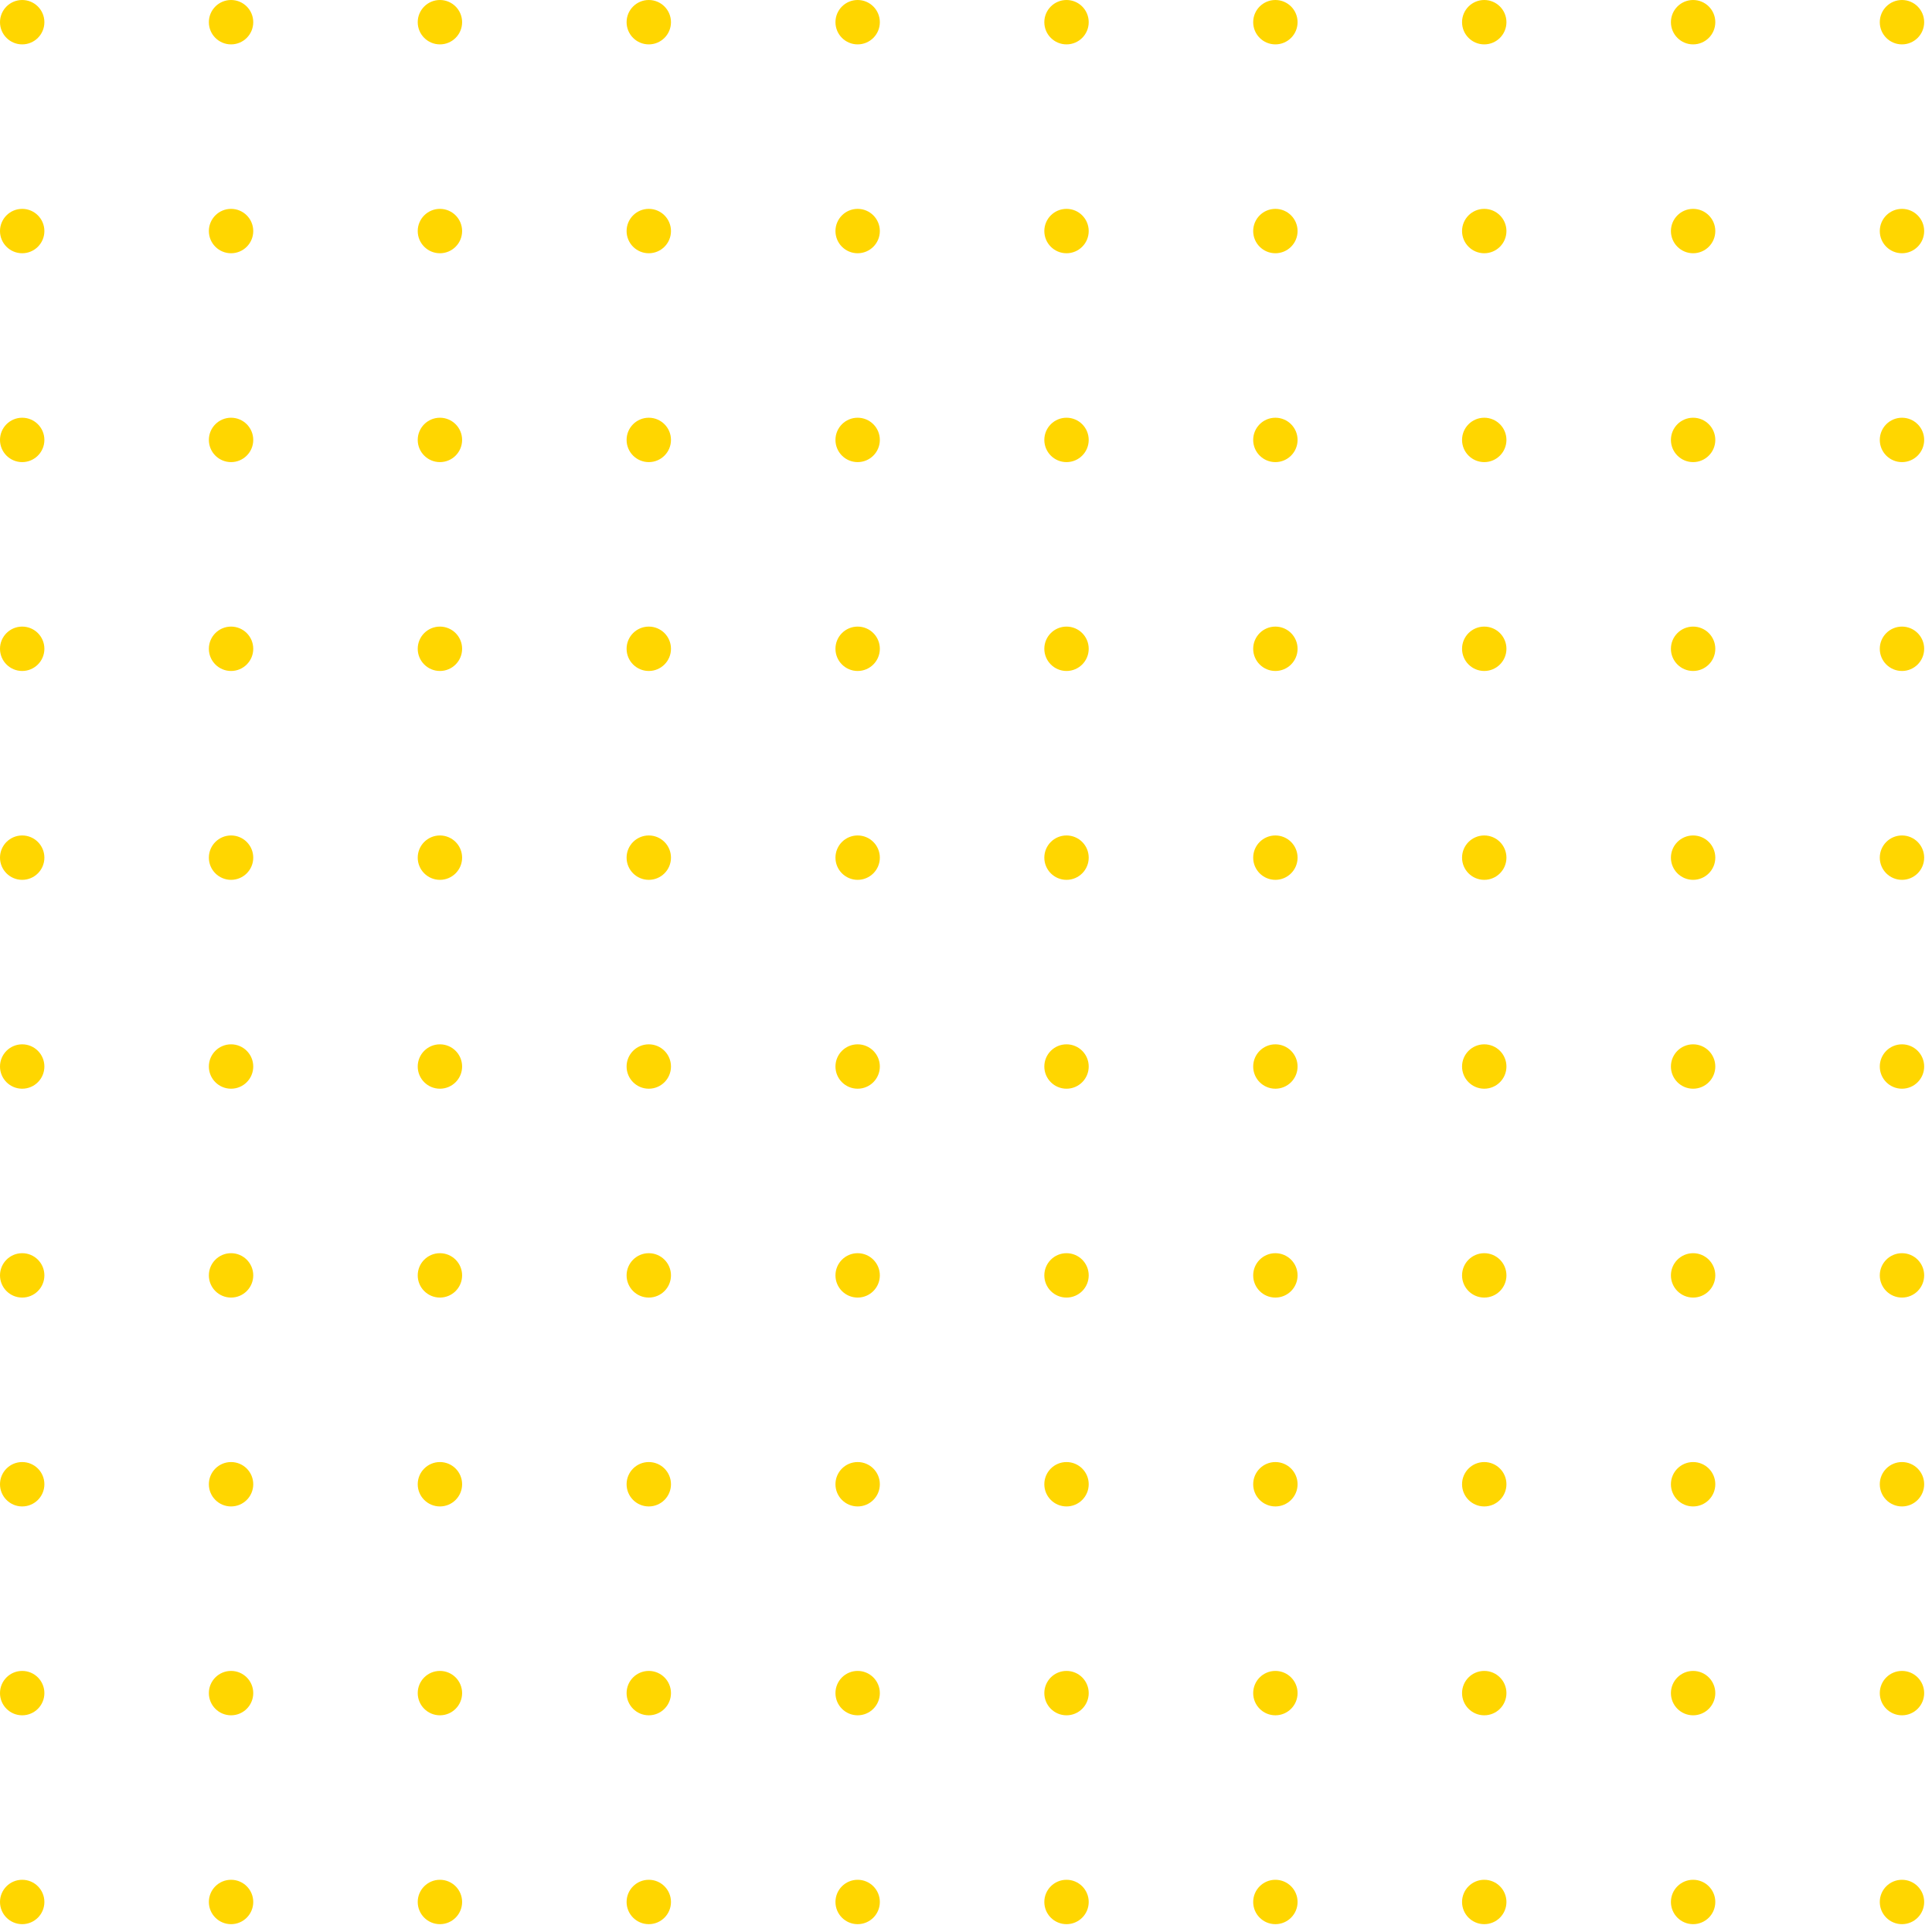 <?xml version="1.0" encoding="UTF-8"?> <svg xmlns="http://www.w3.org/2000/svg" width="74" height="74" viewBox="0 0 74 74" fill="none"> <circle cx="0.85" cy="0.85" r="0.85" fill="#FFD600"></circle> <circle cx="0.85" cy="24.85" r="0.85" fill="#FFD600"></circle> <circle cx="0.85" cy="56.85" r="0.85" fill="#FFD600"></circle> <circle cx="0.85" cy="8.85" r="0.85" fill="#FFD600"></circle> <circle cx="0.85" cy="32.85" r="0.85" fill="#FFD600"></circle> <circle cx="0.85" cy="64.85" r="0.85" fill="#FFD600"></circle> <circle cx="0.85" cy="16.85" r="0.85" fill="#FFD600"></circle> <circle cx="0.85" cy="48.85" r="0.85" fill="#FFD600"></circle> <circle cx="0.85" cy="40.85" r="0.85" fill="#FFD600"></circle> <circle cx="0.85" cy="72.85" r="0.85" fill="#FFD600"></circle> <circle cx="8.85" cy="0.85" r="0.85" fill="#FFD600"></circle> <circle cx="8.85" cy="24.85" r="0.85" fill="#FFD600"></circle> <circle cx="8.85" cy="56.85" r="0.85" fill="#FFD600"></circle> <circle cx="8.85" cy="8.85" r="0.85" fill="#FFD600"></circle> <circle cx="8.85" cy="32.85" r="0.85" fill="#FFD600"></circle> <circle cx="8.85" cy="64.85" r="0.85" fill="#FFD600"></circle> <circle cx="8.85" cy="16.85" r="0.85" fill="#FFD600"></circle> <circle cx="8.85" cy="48.85" r="0.85" fill="#FFD600"></circle> <circle cx="8.85" cy="40.85" r="0.85" fill="#FFD600"></circle> <circle cx="8.85" cy="72.85" r="0.85" fill="#FFD600"></circle> <circle cx="16.85" cy="0.85" r="0.85" fill="#FFD600"></circle> <circle cx="16.85" cy="24.85" r="0.85" fill="#FFD600"></circle> <circle cx="16.85" cy="56.85" r="0.85" fill="#FFD600"></circle> <circle cx="16.85" cy="8.85" r="0.85" fill="#FFD600"></circle> <circle cx="16.85" cy="32.85" r="0.85" fill="#FFD600"></circle> <circle cx="16.85" cy="64.85" r="0.85" fill="#FFD600"></circle> <circle cx="16.85" cy="16.85" r="0.85" fill="#FFD600"></circle> <circle cx="16.85" cy="48.85" r="0.85" fill="#FFD600"></circle> <circle cx="16.85" cy="40.85" r="0.85" fill="#FFD600"></circle> <circle cx="16.85" cy="72.85" r="0.85" fill="#FFD600"></circle> <circle cx="48.85" cy="0.85" r="0.85" fill="#FFD600"></circle> <circle cx="48.85" cy="24.85" r="0.85" fill="#FFD600"></circle> <circle cx="48.85" cy="56.85" r="0.85" fill="#FFD600"></circle> <circle cx="48.85" cy="8.85" r="0.85" fill="#FFD600"></circle> <circle cx="48.85" cy="32.85" r="0.85" fill="#FFD600"></circle> <circle cx="48.85" cy="64.85" r="0.85" fill="#FFD600"></circle> <circle cx="48.85" cy="16.85" r="0.85" fill="#FFD600"></circle> <circle cx="48.85" cy="48.85" r="0.85" fill="#FFD600"></circle> <circle cx="48.85" cy="40.85" r="0.85" fill="#FFD600"></circle> <circle cx="48.85" cy="72.85" r="0.85" fill="#FFD600"></circle> <circle cx="24.85" cy="0.85" r="0.85" fill="#FFD600"></circle> <circle cx="24.85" cy="24.85" r="0.85" fill="#FFD600"></circle> <circle cx="24.85" cy="56.85" r="0.85" fill="#FFD600"></circle> <circle cx="24.85" cy="8.85" r="0.85" fill="#FFD600"></circle> <circle cx="24.85" cy="32.85" r="0.85" fill="#FFD600"></circle> <circle cx="24.85" cy="64.85" r="0.85" fill="#FFD600"></circle> <circle cx="24.85" cy="16.85" r="0.85" fill="#FFD600"></circle> <circle cx="24.85" cy="48.85" r="0.85" fill="#FFD600"></circle> <circle cx="24.85" cy="40.85" r="0.85" fill="#FFD600"></circle> <circle cx="24.85" cy="72.85" r="0.85" fill="#FFD600"></circle> <circle cx="56.85" cy="0.85" r="0.85" fill="#FFD600"></circle> <circle cx="56.85" cy="24.85" r="0.85" fill="#FFD600"></circle> <circle cx="56.85" cy="56.85" r="0.85" fill="#FFD600"></circle> <circle cx="56.85" cy="8.85" r="0.85" fill="#FFD600"></circle> <circle cx="56.85" cy="32.85" r="0.85" fill="#FFD600"></circle> <circle cx="56.85" cy="64.85" r="0.85" fill="#FFD600"></circle> <circle cx="56.85" cy="16.85" r="0.85" fill="#FFD600"></circle> <circle cx="56.85" cy="48.85" r="0.85" fill="#FFD600"></circle> <circle cx="56.85" cy="40.85" r="0.85" fill="#FFD600"></circle> <circle cx="56.85" cy="72.85" r="0.85" fill="#FFD600"></circle> <circle cx="32.85" cy="0.85" r="0.85" fill="#FFD600"></circle> <circle cx="32.85" cy="24.85" r="0.85" fill="#FFD600"></circle> <circle cx="32.85" cy="56.85" r="0.85" fill="#FFD600"></circle> <circle cx="32.85" cy="8.85" r="0.85" fill="#FFD600"></circle> <circle cx="32.85" cy="32.85" r="0.85" fill="#FFD600"></circle> <circle cx="32.85" cy="64.85" r="0.85" fill="#FFD600"></circle> <circle cx="32.85" cy="16.85" r="0.85" fill="#FFD600"></circle> <circle cx="32.85" cy="48.85" r="0.85" fill="#FFD600"></circle> <circle cx="32.85" cy="40.85" r="0.85" fill="#FFD600"></circle> <circle cx="32.85" cy="72.85" r="0.85" fill="#FFD600"></circle> <circle cx="64.85" cy="0.85" r="0.85" fill="#FFD600"></circle> <circle cx="64.85" cy="24.85" r="0.85" fill="#FFD600"></circle> <circle cx="64.85" cy="56.85" r="0.85" fill="#FFD600"></circle> <circle cx="64.85" cy="8.85" r="0.85" fill="#FFD600"></circle> <circle cx="64.85" cy="32.85" r="0.85" fill="#FFD600"></circle> <circle cx="64.85" cy="64.85" r="0.85" fill="#FFD600"></circle> <circle cx="64.85" cy="16.85" r="0.85" fill="#FFD600"></circle> <circle cx="64.85" cy="48.85" r="0.85" fill="#FFD600"></circle> <circle cx="64.85" cy="40.85" r="0.85" fill="#FFD600"></circle> <circle cx="64.85" cy="72.85" r="0.85" fill="#FFD600"></circle> <circle cx="40.85" cy="0.85" r="0.85" fill="#FFD600"></circle> <circle cx="40.85" cy="24.85" r="0.85" fill="#FFD600"></circle> <circle cx="40.85" cy="56.85" r="0.85" fill="#FFD600"></circle> <circle cx="40.85" cy="8.85" r="0.85" fill="#FFD600"></circle> <circle cx="40.85" cy="32.85" r="0.85" fill="#FFD600"></circle> <circle cx="40.85" cy="64.85" r="0.85" fill="#FFD600"></circle> <circle cx="40.85" cy="16.85" r="0.85" fill="#FFD600"></circle> <circle cx="40.85" cy="48.85" r="0.85" fill="#FFD600"></circle> <circle cx="40.85" cy="40.85" r="0.85" fill="#FFD600"></circle> <circle cx="40.85" cy="72.85" r="0.85" fill="#FFD600"></circle> <circle cx="72.85" cy="0.85" r="0.85" fill="#FFD600"></circle> <circle cx="72.85" cy="24.85" r="0.85" fill="#FFD600"></circle> <circle cx="72.85" cy="56.85" r="0.85" fill="#FFD600"></circle> <circle cx="72.85" cy="8.85" r="0.85" fill="#FFD600"></circle> <circle cx="72.85" cy="32.85" r="0.85" fill="#FFD600"></circle> <circle cx="72.85" cy="64.85" r="0.85" fill="#FFD600"></circle> <circle cx="72.85" cy="16.85" r="0.85" fill="#FFD600"></circle> <circle cx="72.85" cy="48.85" r="0.85" fill="#FFD600"></circle> <circle cx="72.85" cy="40.85" r="0.85" fill="#FFD600"></circle> <circle cx="72.85" cy="72.85" r="0.85" fill="#FFD600"></circle> </svg> 